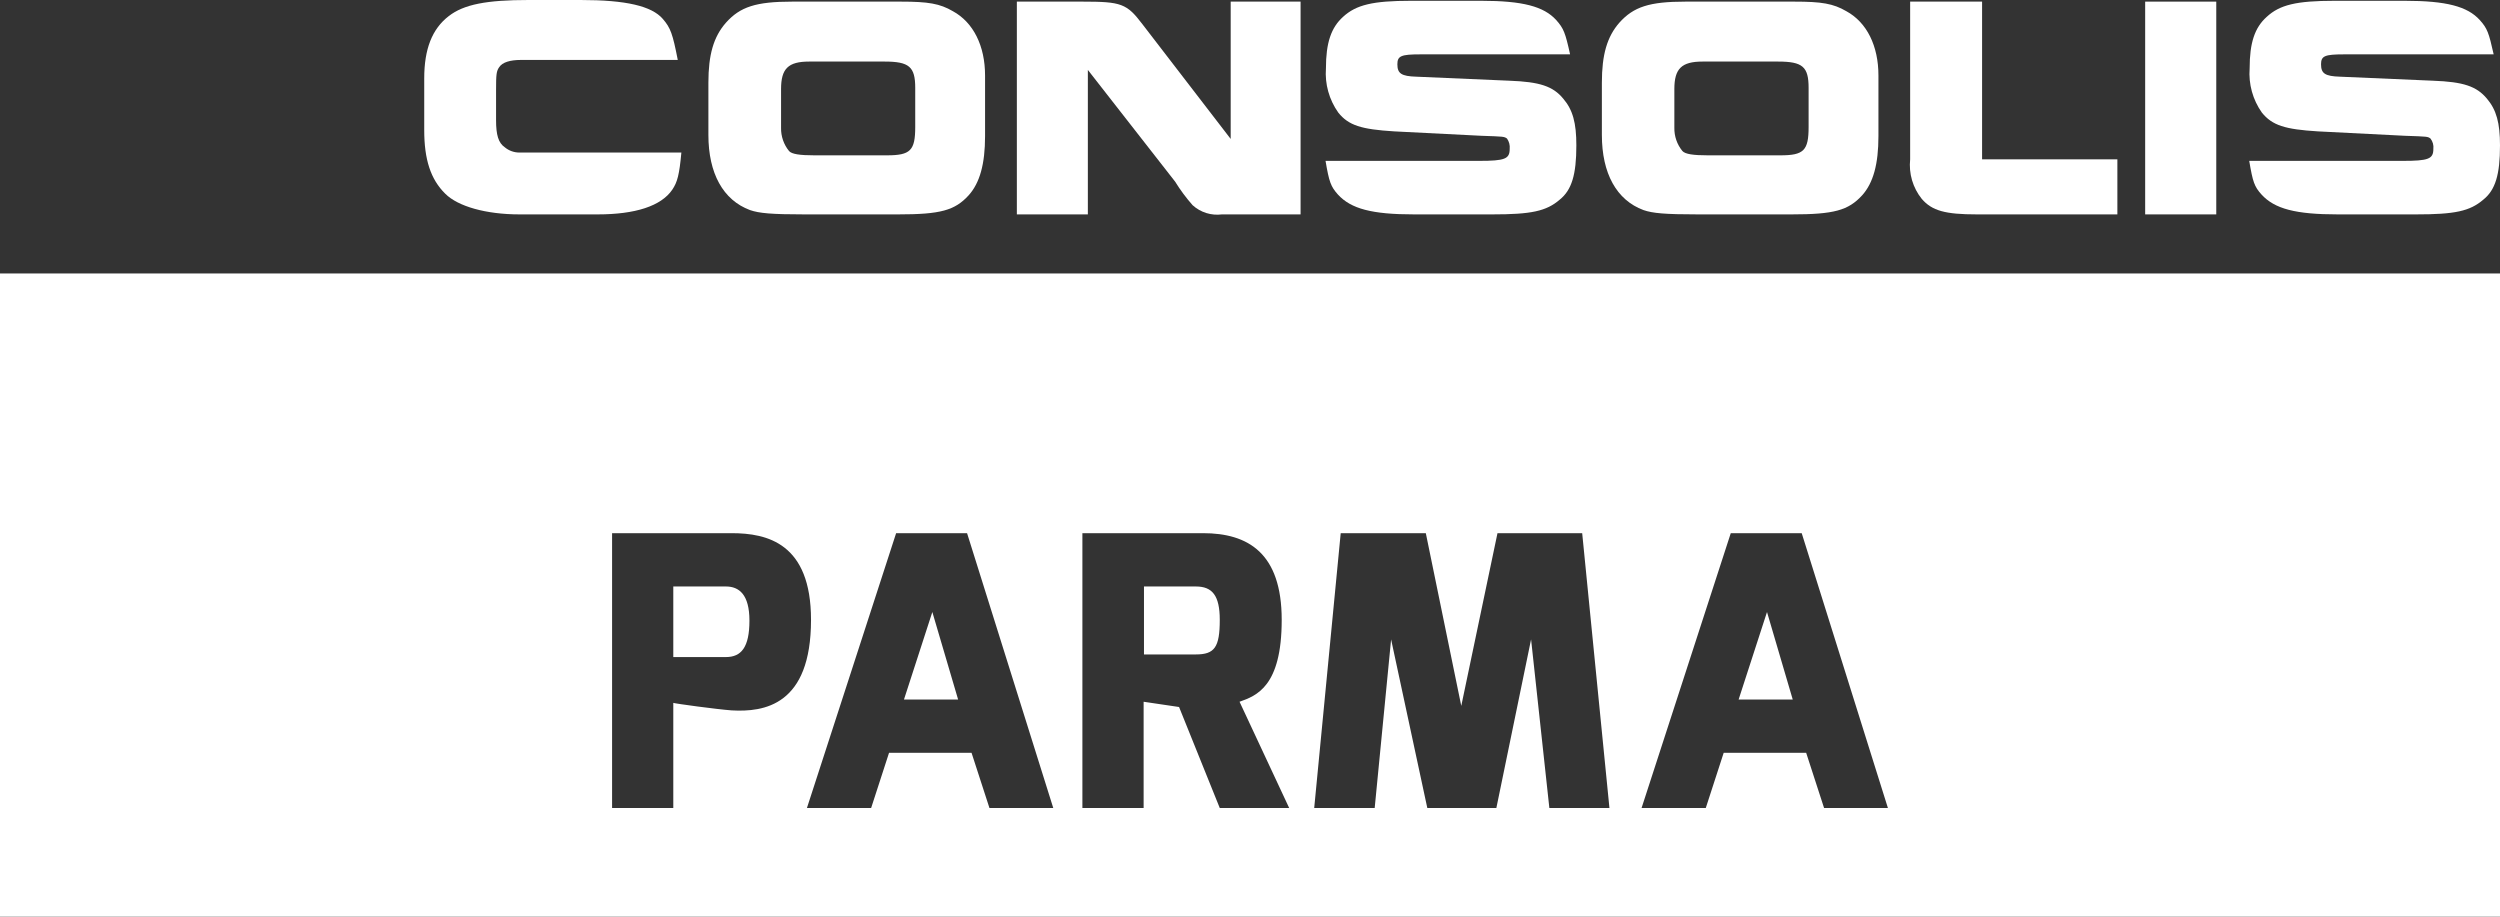 <?xml version="1.0" encoding="UTF-8"?> <svg xmlns="http://www.w3.org/2000/svg" width="120" height="44" viewBox="0 0 120 44" fill="none"><rect x="0" y="0" width="120" height="44" fill="#333333" stroke="none"/><path fill-rule="evenodd" clip-rule="evenodd" d="M43.391 33.576H45.989L44.752 29.377L43.391 33.576Z" fill="white"></path><path fill-rule="evenodd" clip-rule="evenodd" d="M83.454 33.576H86.051L84.816 29.377L83.454 33.576Z" fill="white"></path><path fill-rule="evenodd" clip-rule="evenodd" d="M57.402 28.151H54.911V31.413H57.402C58.298 31.413 58.549 31.071 58.549 29.755C58.549 28.584 58.19 28.151 57.402 28.151V28.151Z" fill="white"></path><path fill-rule="evenodd" clip-rule="evenodd" d="M87.556 38.785L86.696 36.135H82.737L81.877 38.785H78.795L83.077 25.592H86.482L90.62 38.785H87.556ZM74.369 38.785L73.492 30.692L71.825 38.785H68.511L66.773 30.692L65.985 38.785H63.082L64.354 25.592H68.439L70.141 33.883L71.879 25.592H75.945L77.253 38.785H74.369ZM58.549 38.785L56.595 33.936L54.894 33.684V38.785H51.955V25.592H57.743C59.91 25.592 61.522 26.547 61.522 29.755C61.522 32.964 60.305 33.396 59.498 33.684L61.881 38.785H58.549ZM47.494 38.785L46.634 36.135H42.674L41.814 38.785H38.732L43.014 25.592H46.419L50.557 38.785H47.494ZM35.113 34.098C34.396 34.045 32.408 33.774 32.318 33.738V38.785H29.38V25.592H35.113C36.833 25.592 38.929 26.078 38.929 29.755C38.929 33.864 36.672 34.189 35.113 34.098H35.113ZM0 13.127V44H120V13.127H0Z" fill="white"></path><path fill-rule="evenodd" clip-rule="evenodd" d="M34.844 28.151H32.318V31.539H34.844C35.579 31.539 35.973 31.071 35.973 29.791C35.973 28.529 35.471 28.151 34.844 28.151Z" fill="white"></path><path d="M25.009 2.877C24.477 2.877 24.115 2.993 23.964 3.221C23.827 3.412 23.811 3.568 23.811 4.333V5.772C23.811 6.478 23.924 6.863 24.231 7.07C24.424 7.231 24.666 7.319 24.916 7.322H32.706C32.609 8.376 32.517 8.74 32.27 9.104C31.735 9.891 30.494 10.291 28.688 10.291H24.937C23.335 10.291 21.982 9.91 21.373 9.299C20.668 8.607 20.363 7.649 20.363 6.249V3.759C20.363 2.357 20.74 1.384 21.545 0.769C22.265 0.211 23.355 0 25.373 0H27.868C30.055 0 31.279 0.29 31.813 0.905C32.192 1.344 32.289 1.629 32.533 2.877L25.009 2.877Z" fill="white"></path><path d="M42.573 7.456C43.699 7.456 43.931 7.227 43.931 6.095V4.218C43.931 3.201 43.638 2.955 42.46 2.955H38.841C37.832 2.955 37.491 3.296 37.491 4.274V6.135C37.483 6.539 37.618 6.934 37.872 7.247C38 7.401 38.405 7.456 39.089 7.456H42.573ZM43.242 0.078C44.555 0.078 45.112 0.171 45.737 0.537C46.726 1.076 47.283 2.209 47.283 3.624V6.536C47.283 7.876 47.03 8.78 46.497 9.373C45.832 10.101 45.149 10.291 43.109 10.291H38.609C37.035 10.291 36.438 10.236 36.001 10.084C34.708 9.604 34.003 8.319 34.003 6.478V3.968C34.003 2.629 34.251 1.765 34.844 1.091C35.525 0.326 36.29 0.078 38.024 0.078L43.242 0.078Z" fill="white"></path><path d="M48.809 0.078H51.968C53.819 0.078 54.083 0.171 54.828 1.151L59.073 6.669V0.078H62.428V10.291H58.653C58.401 10.324 58.145 10.301 57.902 10.226C57.66 10.15 57.436 10.022 57.247 9.851C56.935 9.499 56.654 9.12 56.406 8.719L52.217 3.356V10.291H48.809V0.078Z" fill="white"></path><path d="M70.999 7.722C72.237 7.722 72.465 7.628 72.465 7.149C72.484 6.973 72.438 6.796 72.337 6.651C72.196 6.554 72.196 6.554 71.115 6.518L66.922 6.306C65.34 6.209 64.731 6.019 64.239 5.406C63.799 4.789 63.589 4.036 63.645 3.279C63.645 2.053 63.894 1.324 64.467 0.808C65.096 0.232 65.893 0.038 67.724 0.038H71.1C73.094 0.038 74.103 0.31 74.695 0.959C75.056 1.362 75.136 1.573 75.364 2.609H68.179C67.247 2.609 67.074 2.686 67.074 3.088C67.074 3.527 67.267 3.66 67.987 3.681L72.448 3.874C73.914 3.928 74.543 4.14 75.035 4.735C75.496 5.272 75.665 5.903 75.665 6.977C75.665 8.392 75.44 9.121 74.867 9.583C74.223 10.14 73.494 10.291 71.628 10.291H67.875C65.856 10.291 64.847 10.025 64.218 9.335C63.878 8.952 63.798 8.74 63.626 7.722L70.999 7.722Z" fill="white"></path><path d="M85.459 7.456C86.581 7.456 86.813 7.227 86.813 6.095V4.218C86.813 3.201 86.526 2.955 85.347 2.955H81.727C80.714 2.955 80.369 3.296 80.369 4.274V6.135C80.362 6.54 80.498 6.934 80.754 7.247C80.886 7.401 81.29 7.456 81.972 7.456H85.459ZM86.128 0.078C87.442 0.078 87.995 0.171 88.623 0.537C89.614 1.076 90.165 2.209 90.165 3.624V6.536C90.165 7.876 89.917 8.78 89.385 9.373C88.72 10.101 88.031 10.291 85.993 10.291H81.499C79.917 10.291 79.325 10.236 78.888 10.084C77.591 9.604 76.89 8.319 76.89 6.478V3.968C76.89 2.629 77.138 1.765 77.727 1.091C78.411 0.326 79.172 0.078 80.906 0.078L86.128 0.078Z" fill="white"></path><path d="M95.14 0.078V7.649H101.634V10.291H94.891C93.37 10.291 92.737 10.117 92.244 9.546C92.032 9.282 91.874 8.978 91.778 8.653C91.683 8.328 91.652 7.986 91.687 7.649V0.078H95.14Z" fill="white"></path><path d="M106.381 0.078V10.291H102.968V0.078H106.381Z" fill="white"></path><path d="M115.335 7.722C116.572 7.722 116.801 7.628 116.801 7.149C116.822 6.971 116.773 6.792 116.664 6.651C116.532 6.554 116.532 6.554 115.447 6.518L111.259 6.306C109.677 6.209 109.068 6.019 108.571 5.406C108.133 4.788 107.925 4.036 107.983 3.279C107.983 2.053 108.226 1.324 108.804 0.808C109.428 0.232 110.224 0.038 112.059 0.038H115.427C117.43 0.038 118.438 0.31 119.027 0.959C119.392 1.362 119.464 1.573 119.696 2.609H112.515C111.583 2.609 111.41 2.686 111.41 3.088C111.41 3.527 111.603 3.66 112.324 3.681L116.781 3.874C118.246 3.928 118.875 4.14 119.372 4.735C119.828 5.272 120 5.903 120 6.977C120 8.392 119.775 9.121 119.199 9.583C118.551 10.14 117.83 10.291 115.964 10.291H112.212C110.189 10.291 109.18 10.025 108.551 9.335C108.207 8.952 108.135 8.74 107.963 7.722L115.335 7.722Z" fill="white"></path></svg> 